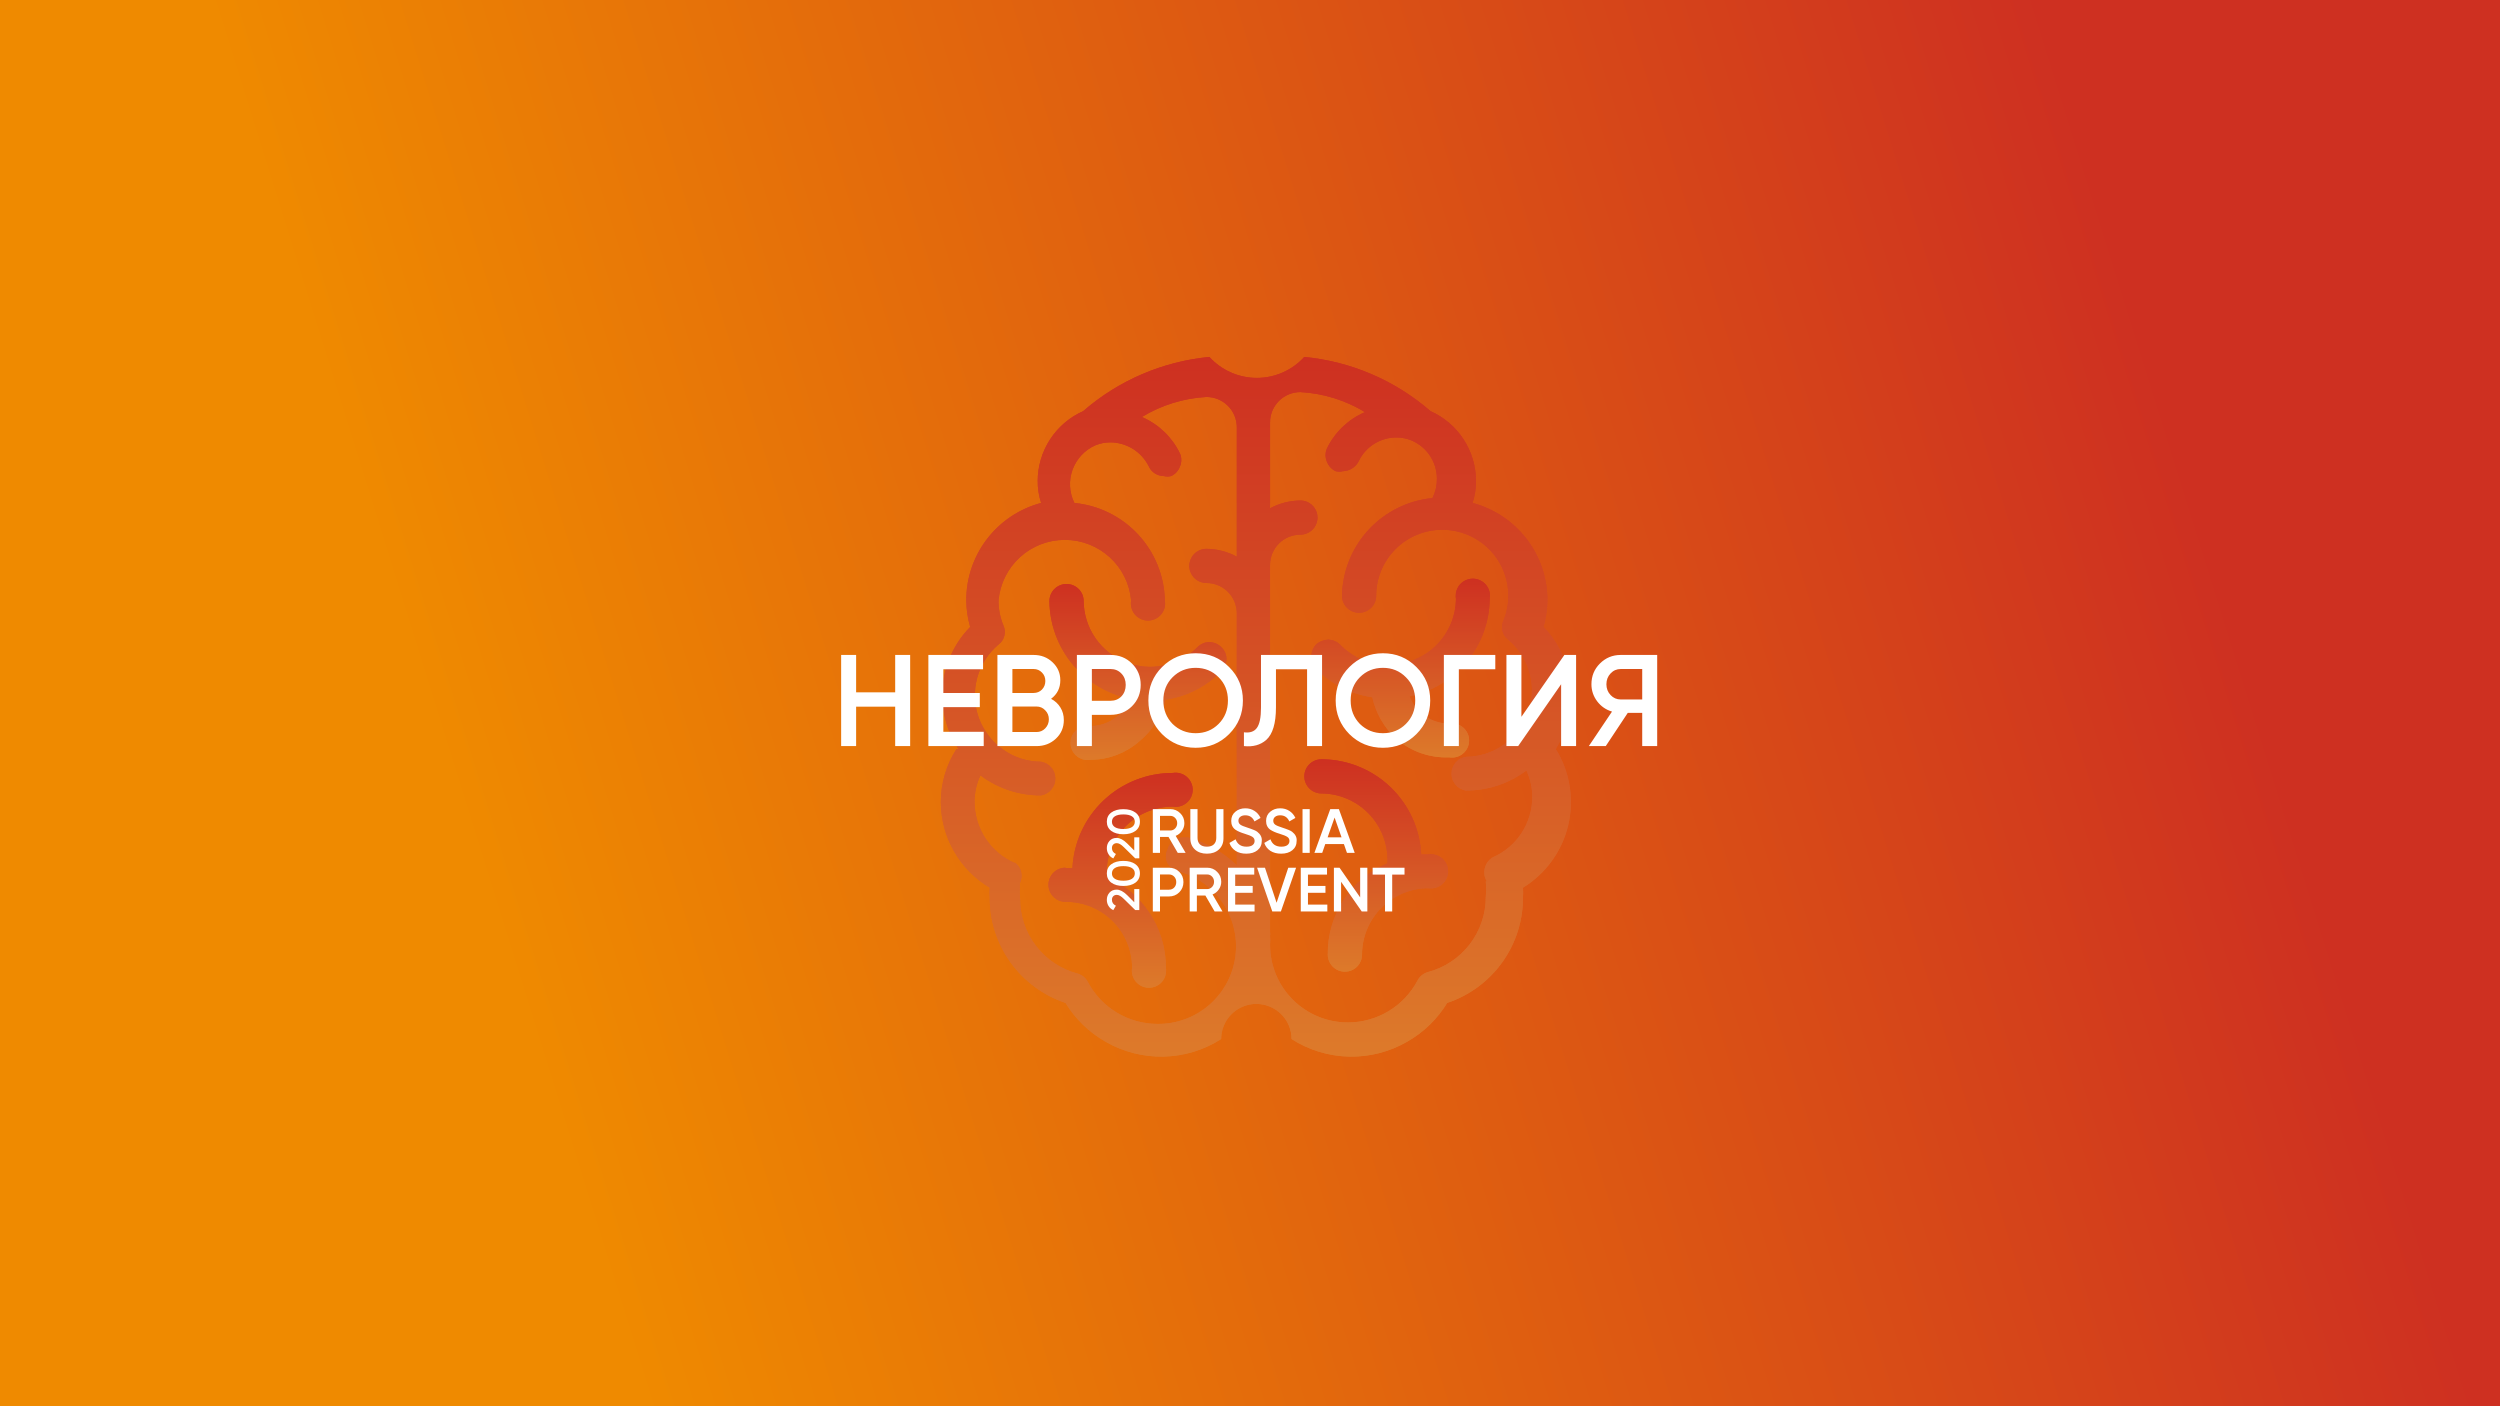<?xml version="1.0" encoding="UTF-8"?> <svg xmlns="http://www.w3.org/2000/svg" width="1920" height="1080" viewBox="0 0 1920 1080" fill="none"><rect x="0" y="0" width="1920" height="1080" fill="#333333" stroke="none"/> <path d="M1920 0H0V1080H1920V0Z" fill="url(#paint0_linear)"></path> <path d="M875.085 569.252C864.705 578.389 851.354 583.453 837.514 583.502C835.627 583.824 833.692 583.73 831.845 583.229C829.998 582.727 828.283 581.828 826.819 580.596C825.356 579.364 824.181 577.828 823.374 576.095C822.567 574.363 822.149 572.475 822.149 570.564C822.149 568.654 822.567 566.766 823.374 565.034C824.181 563.301 825.356 561.765 826.819 560.533C828.283 559.301 829.998 558.402 831.845 557.9C833.692 557.399 835.627 557.305 837.514 557.627C844.106 557.554 850.526 555.515 855.948 551.773C861.371 548.031 865.549 542.757 867.946 536.627C850.569 533.105 834.93 523.734 823.646 510.083C812.361 496.43 806.116 479.325 805.954 461.627C805.954 458.146 807.339 454.807 809.805 452.346C812.271 449.885 815.616 448.502 819.104 448.502C822.592 448.502 825.937 449.885 828.403 452.346C830.869 454.807 832.254 458.146 832.254 461.627C832.352 471.664 835.416 481.448 841.06 489.756C846.705 498.063 854.68 504.522 863.986 508.326C873.293 512.129 883.516 513.108 893.377 511.138C903.237 509.168 912.297 504.338 919.42 497.252C920.615 495.954 922.067 494.917 923.683 494.207C925.3 493.497 927.047 493.129 928.813 493.127C932.19 493.175 935.418 494.518 937.83 496.877C939.085 498.027 940.098 499.415 940.808 500.96C941.517 502.506 941.909 504.177 941.962 505.877C941.972 509.369 940.626 512.73 938.206 515.252C926.654 527.196 911.457 534.978 894.998 537.377C892.052 549.897 885.053 561.101 875.085 569.252Z" fill="url(#paint1_linear)"></path> <path d="M875.085 569.252C864.705 578.389 851.354 583.453 837.514 583.502C835.627 583.824 833.692 583.73 831.845 583.229C829.998 582.727 828.283 581.828 826.819 580.596C825.356 579.364 824.181 577.828 823.374 576.095C822.567 574.363 822.149 572.475 822.149 570.564C822.149 568.654 822.567 566.766 823.374 565.034C824.181 563.301 825.356 561.765 826.819 560.533C828.283 559.301 829.998 558.402 831.845 557.9C833.692 557.399 835.627 557.305 837.514 557.627C844.106 557.554 850.526 555.515 855.948 551.773C861.371 548.031 865.549 542.757 867.946 536.627C850.569 533.105 834.93 523.734 823.646 510.083C812.361 496.43 806.116 479.325 805.954 461.627C805.954 458.146 807.339 454.807 809.805 452.346C812.271 449.885 815.616 448.502 819.104 448.502C822.592 448.502 825.937 449.885 828.403 452.346C830.869 454.807 832.254 458.146 832.254 461.627C832.352 471.664 835.416 481.448 841.06 489.756C846.705 498.063 854.68 504.522 863.986 508.326C873.293 512.129 883.516 513.108 893.377 511.138C903.237 509.168 912.297 504.338 919.42 497.252C920.615 495.954 922.067 494.917 923.683 494.207C925.3 493.497 927.047 493.129 928.813 493.127C932.19 493.175 935.418 494.518 937.83 496.877C939.085 498.027 940.098 499.415 940.808 500.96C941.517 502.506 941.909 504.177 941.962 505.877C941.972 509.369 940.626 512.73 938.206 515.252C926.654 527.196 911.457 534.978 894.998 537.377C892.052 549.897 885.053 561.101 875.085 569.252Z" fill="url(#paint2_linear)"></path> <path d="M818.353 666.752H823.612C824.577 647.02 833.117 628.416 847.458 614.802C861.799 601.186 880.841 593.603 900.634 593.627C902.521 593.305 904.456 593.398 906.303 593.9C908.15 594.402 909.864 595.3 911.327 596.532C912.79 597.764 913.967 599.301 914.774 601.033C915.581 602.766 915.998 604.654 915.998 606.564C915.998 608.475 915.581 610.363 914.774 612.096C913.967 613.828 912.79 615.362 911.327 616.596C909.864 617.83 908.15 618.726 906.303 619.228C904.456 619.731 902.521 619.825 900.634 619.502C893.941 619.502 887.315 620.822 881.136 623.391C874.958 625.96 869.349 629.721 864.635 634.461C859.92 639.201 856.192 644.83 853.665 651.013C851.138 657.201 849.863 663.823 849.913 670.502V673.127C862.753 678.988 873.782 688.183 881.848 699.752C890.766 712.502 895.492 727.705 895.374 743.252C895.696 745.135 895.602 747.066 895.1 748.911C894.597 750.752 893.697 752.466 892.462 753.925C891.228 755.387 889.689 756.561 887.953 757.363C886.217 758.17 884.326 758.586 882.411 758.586C880.497 758.586 878.606 758.17 876.87 757.363C875.134 756.561 873.595 755.387 872.36 753.925C871.126 752.466 870.226 750.752 869.723 748.911C869.22 747.066 869.127 745.135 869.449 743.252C869.449 736.573 868.126 729.958 865.553 723.793C862.981 717.625 859.211 712.026 854.461 707.32C849.711 702.617 844.075 698.893 837.878 696.373C831.681 693.85 825.045 692.578 818.353 692.627C814.865 692.627 811.52 691.243 809.054 688.783C806.588 686.32 805.202 682.982 805.202 679.502C805.202 676.022 806.588 672.685 809.054 670.221C811.52 667.761 814.865 666.377 818.353 666.377V666.752Z" fill="url(#paint3_linear)"></path> <path d="M818.353 666.752H823.612C824.577 647.02 833.117 628.416 847.458 614.802C861.799 601.186 880.841 593.603 900.634 593.627C902.521 593.305 904.456 593.398 906.303 593.9C908.15 594.402 909.864 595.3 911.327 596.532C912.79 597.764 913.967 599.301 914.774 601.033C915.581 602.766 915.998 604.654 915.998 606.564C915.998 608.475 915.581 610.363 914.774 612.096C913.967 613.828 912.79 615.362 911.327 616.596C909.864 617.83 908.15 618.726 906.303 619.228C904.456 619.731 902.521 619.825 900.634 619.502C893.941 619.502 887.315 620.822 881.136 623.391C874.958 625.96 869.349 629.721 864.635 634.461C859.92 639.201 856.192 644.83 853.665 651.013C851.138 657.201 849.863 663.823 849.913 670.502V673.127C862.753 678.988 873.782 688.183 881.848 699.752C890.766 712.502 895.492 727.705 895.374 743.252C895.696 745.135 895.602 747.066 895.1 748.911C894.597 750.752 893.697 752.466 892.462 753.925C891.228 755.387 889.689 756.561 887.953 757.363C886.217 758.17 884.326 758.586 882.411 758.586C880.497 758.586 878.606 758.17 876.87 757.363C875.134 756.561 873.595 755.387 872.36 753.925C871.126 752.466 870.226 750.752 869.723 748.911C869.22 747.066 869.127 745.135 869.449 743.252C869.449 736.573 868.126 729.958 865.553 723.793C862.981 717.625 859.211 712.026 854.461 707.32C849.711 702.617 844.075 698.893 837.878 696.373C831.681 693.85 825.045 692.578 818.353 692.627C814.865 692.627 811.52 691.243 809.054 688.783C806.588 686.32 805.202 682.982 805.202 679.502C805.202 676.022 806.588 672.685 809.054 670.221C811.52 667.761 814.865 666.377 818.353 666.377V666.752Z" fill="url(#paint4_linear)"></path> <path d="M734.57 575.251C726.688 587.43 722.511 601.628 722.546 616.126C722.616 629.367 726.111 642.369 732.694 653.866C739.276 665.364 748.722 674.967 760.118 681.751C759.931 684.121 759.931 686.506 760.118 688.876C759.981 706.839 765.541 724.381 776.002 738.999C786.462 753.616 801.287 764.555 818.354 770.251C825.831 782.532 836.3 792.721 848.787 799.876C862.361 807.781 877.861 811.794 893.574 811.46C909.287 811.13 924.603 806.472 937.831 798.001C937.831 790.839 940.681 783.972 945.754 778.91C950.827 773.847 957.708 771.001 964.883 771.001C972.057 771.001 978.938 773.847 984.011 778.91C989.084 783.972 991.934 790.839 991.934 798.001C1005.16 806.472 1020.48 811.13 1036.19 811.46C1051.9 811.794 1067.4 807.781 1080.98 799.876C1093.47 792.721 1103.93 782.532 1111.41 770.251C1128.48 764.555 1143.3 753.616 1153.76 738.999C1164.22 724.381 1169.78 706.839 1169.65 688.876C1169.83 686.506 1169.83 684.121 1169.65 681.751C1178.32 676.419 1185.85 669.432 1191.81 661.19C1197.77 652.947 1202.04 643.61 1204.38 633.717C1206.72 623.821 1207.08 613.565 1205.44 603.533C1203.8 593.5 1200.19 583.889 1194.82 575.251C1202.41 562.825 1206.44 548.556 1206.47 534.001C1206.58 514.431 1199.03 495.591 1185.43 481.501C1187.35 474.92 1188.36 468.106 1188.43 461.251C1188.51 444.165 1182.91 427.535 1172.51 413.964C1162.11 400.393 1147.49 390.647 1130.95 386.251C1132.74 380.805 1133.62 375.106 1133.58 369.376C1133.55 358.027 1130.24 346.928 1124.04 337.414C1117.84 327.9 1109.02 320.378 1098.64 315.751C1071.46 292.129 1037.57 277.576 1001.7 274.126C997.088 279.199 991.464 283.253 985.188 286.027C978.911 288.801 972.123 290.234 965.259 290.234C958.394 290.234 951.606 288.801 945.33 286.027C939.053 283.253 933.428 279.199 928.814 274.126C892.945 277.576 859.053 292.129 831.879 315.751C821.496 320.378 812.675 327.9 806.475 337.414C800.276 346.928 796.965 358.027 796.938 369.376C796.893 375.106 797.781 380.805 799.569 386.251C783.026 390.647 768.409 400.393 758.008 413.964C747.607 427.535 742.007 444.165 742.084 461.251C742.154 468.106 743.165 474.92 745.089 481.501C733.083 493.749 725.64 509.73 723.999 526.787C722.359 543.844 726.62 560.948 736.073 575.251H734.57ZM778.904 662.626C769.9 658.602 762.244 652.077 756.849 643.835C751.454 635.592 748.545 625.974 748.471 616.126C748.396 609 749.937 601.949 752.979 595.501C766.414 605.558 782.775 610.958 799.569 610.876C802.628 610.355 805.403 608.77 807.404 606.402C809.406 604.034 810.503 601.036 810.503 597.939C810.503 594.841 809.406 591.843 807.404 589.476C805.403 587.108 802.628 585.523 799.569 585.001C789.112 584.952 778.922 581.703 770.374 575.691C761.826 569.679 755.332 561.194 751.768 551.382C748.205 541.57 747.743 530.903 750.445 520.821C753.148 510.738 758.884 501.726 766.88 495.001C769.09 493.361 770.669 491.014 771.353 488.352C772.037 485.69 771.784 482.875 770.638 480.376C768.128 474.313 766.851 467.811 766.88 461.251C767.976 448.528 773.815 436.679 783.241 428.045C792.667 419.411 804.996 414.62 817.79 414.62C830.584 414.62 842.913 419.411 852.339 428.045C861.765 436.679 867.604 448.528 868.7 461.251C868.377 463.134 868.471 465.065 868.974 466.909C869.477 468.753 870.376 470.465 871.611 471.925C872.845 473.385 874.385 474.559 876.12 475.364C877.857 476.169 879.748 476.586 881.662 476.586C883.576 476.586 885.467 476.169 887.204 475.364C888.939 474.559 890.479 473.385 891.713 471.925C892.948 470.465 893.847 468.753 894.35 466.909C894.853 465.065 894.947 463.134 894.624 461.251C894.253 442.422 886.971 424.384 874.159 410.559C861.346 396.734 843.895 388.085 825.117 386.251C823.172 382.303 822.047 378.003 821.81 373.61C821.573 369.216 822.229 364.821 823.739 360.687C825.248 356.553 827.58 352.767 830.593 349.556C833.606 346.345 837.238 343.775 841.272 342.001C844.849 340.535 848.677 339.771 852.544 339.751C858.717 339.743 864.768 341.46 870.014 344.708C875.259 347.955 879.489 352.603 882.225 358.126C883.237 360.362 884.875 362.259 886.941 363.59C889.007 364.92 891.413 365.628 893.872 365.627C895.716 366.138 897.665 366.138 899.509 365.627C901.076 364.883 902.48 363.838 903.641 362.551C904.802 361.263 905.695 359.76 906.271 358.126C907.565 355.004 907.565 351.498 906.271 348.376C900.233 335.772 889.821 325.779 876.965 320.251C891.976 311.128 909.011 305.846 926.559 304.876C932.737 304.876 938.662 307.326 943.031 311.686C947.399 316.046 949.854 321.96 949.854 328.127V427.501C942.695 423.638 934.697 421.578 926.559 421.501C923.072 421.501 919.727 422.884 917.261 425.346C914.795 427.807 913.41 431.145 913.41 434.626C913.41 438.107 914.795 441.446 917.261 443.907C919.727 446.368 923.072 447.751 926.559 447.751C932.737 447.751 938.662 450.201 943.031 454.561C947.399 458.921 949.854 464.835 949.854 471.001V664.501C939.271 654.414 926.37 647.075 912.283 643.126H908.901C906.039 643.13 903.26 644.094 901.012 645.86C898.764 647.63 897.176 650.101 896.502 652.876C895.769 654.399 895.389 656.064 895.389 657.751C895.389 659.439 895.769 661.104 896.502 662.626C898.287 665.622 901.085 667.884 904.392 669.001C918.528 672.624 930.847 681.286 939.024 693.35C947.2 705.417 950.667 720.054 948.772 734.499C946.876 748.94 939.748 762.192 928.734 771.751C917.72 781.306 903.582 786.511 888.987 786.376C878.037 786.38 867.29 783.417 857.894 777.804C848.498 772.19 840.806 764.135 835.637 754.501C834.869 752.889 833.77 751.452 832.41 750.29C831.051 749.127 829.463 748.261 827.747 747.751C814.976 744.414 803.682 736.925 795.653 726.466C787.624 716.007 783.316 703.179 783.412 690.001C783.059 686.007 783.059 681.995 783.412 678.001C784.613 675.391 784.895 672.451 784.214 669.661C783.532 666.871 781.925 664.392 779.656 662.626H778.904ZM1141.09 676.876C1141.44 680.87 1141.44 684.882 1141.09 688.876C1141.1 702.084 1136.72 714.924 1128.62 725.375C1120.53 735.83 1109.19 743.304 1096.38 746.626C1094.67 747.136 1093.08 748.002 1091.72 749.165C1090.36 750.327 1089.26 751.764 1088.49 753.376C1083.32 763.01 1075.63 771.065 1066.23 776.679C1056.84 782.292 1046.09 785.255 1035.14 785.251C1019.3 785.251 1004.1 778.97 992.9 767.787C981.696 756.605 975.403 741.44 975.403 725.626C975.579 723.256 975.579 720.871 975.403 718.501C975.61 717.639 975.61 716.739 975.403 715.876V433.876C975.403 427.71 977.856 421.796 982.225 417.436C986.593 413.076 992.519 410.626 998.696 410.626C1002.18 410.626 1005.53 409.244 1008 406.782C1010.46 404.321 1011.85 400.982 1011.85 397.501C1011.85 394.02 1010.46 390.682 1008 388.22C1005.53 385.759 1002.18 384.377 998.696 384.377C990.558 384.453 982.562 386.513 975.403 390.376V324.376C975.403 318.21 977.856 312.296 982.225 307.936C986.593 303.576 992.519 301.126 998.696 301.126C1016.24 302.097 1033.28 307.378 1048.29 316.501C1035.44 322.029 1025.02 332.021 1018.99 344.626C1017.69 347.748 1017.69 351.255 1018.99 354.376C1019.56 356.01 1020.46 357.513 1021.62 358.8C1022.78 360.088 1024.18 361.133 1025.75 361.876C1027.59 362.388 1029.54 362.388 1031.38 361.876C1033.88 361.818 1036.31 361.091 1038.42 359.771C1040.54 358.451 1042.26 356.588 1043.41 354.376C1046.01 348.827 1050.15 344.142 1055.35 340.883C1060.55 337.624 1066.57 335.929 1072.71 336.001C1076.58 336.02 1080.41 336.784 1083.98 338.251C1089.81 340.702 1094.79 344.827 1098.26 350.101C1101.74 355.376 1103.57 361.562 1103.52 367.876C1103.56 372.949 1102.4 377.96 1100.14 382.501C1081.36 384.335 1063.91 392.985 1051.1 406.81C1038.29 420.635 1031 438.672 1030.63 457.501C1030.63 460.982 1032.02 464.321 1034.48 466.782C1036.95 469.243 1040.3 470.626 1043.78 470.626C1047.27 470.626 1050.61 469.243 1053.08 466.782C1055.55 464.321 1056.93 460.982 1056.93 457.501C1056.93 444.075 1062.28 431.198 1071.79 421.704C1081.3 412.21 1094.2 406.876 1107.65 406.876C1121.1 406.876 1134.01 412.21 1143.52 421.704C1153.03 431.198 1158.37 444.075 1158.37 457.501C1158.41 464.062 1157.13 470.562 1154.62 476.626C1153.47 479.125 1153.22 481.941 1153.9 484.603C1154.59 487.265 1156.17 489.611 1158.37 491.251C1166.37 497.976 1172.11 506.988 1174.81 517.071C1177.51 527.153 1177.05 537.821 1173.49 547.633C1169.92 557.445 1163.43 565.929 1154.88 571.941C1146.33 577.953 1136.14 581.203 1125.69 581.252C1122.63 581.773 1119.85 583.358 1117.85 585.725C1115.85 588.093 1114.75 591.091 1114.75 594.189C1114.75 597.287 1115.85 600.284 1117.85 602.652C1119.85 605.019 1122.63 606.604 1125.69 607.126C1142.48 607.208 1158.84 601.809 1172.28 591.751C1175.32 598.199 1176.86 605.25 1176.79 612.376C1176.73 622.179 1173.83 631.756 1168.43 639.946C1163.02 648.132 1155.35 654.579 1146.35 658.501C1143.34 660.365 1141.18 663.331 1140.33 666.77C1139.49 670.205 1140.03 673.835 1141.84 676.876H1141.09Z" fill="url(#paint5_linear)"></path> <path d="M734.57 575.251C726.688 587.43 722.511 601.628 722.546 616.126C722.616 629.367 726.111 642.369 732.694 653.866C739.276 665.364 748.722 674.967 760.118 681.751C759.931 684.121 759.931 686.506 760.118 688.876C759.981 706.839 765.541 724.381 776.002 738.999C786.462 753.616 801.287 764.555 818.354 770.251C825.831 782.532 836.3 792.721 848.787 799.876C862.361 807.781 877.861 811.794 893.574 811.46C909.287 811.13 924.603 806.472 937.831 798.001C937.831 790.839 940.681 783.972 945.754 778.91C950.827 773.847 957.708 771.001 964.883 771.001C972.057 771.001 978.938 773.847 984.011 778.91C989.084 783.972 991.934 790.839 991.934 798.001C1005.16 806.472 1020.48 811.13 1036.19 811.46C1051.9 811.794 1067.4 807.781 1080.98 799.876C1093.47 792.721 1103.93 782.532 1111.41 770.251C1128.48 764.555 1143.3 753.616 1153.76 738.999C1164.22 724.381 1169.78 706.839 1169.65 688.876C1169.83 686.506 1169.83 684.121 1169.65 681.751C1178.32 676.419 1185.85 669.432 1191.81 661.19C1197.77 652.947 1202.04 643.61 1204.38 633.717C1206.72 623.821 1207.08 613.565 1205.44 603.533C1203.8 593.5 1200.19 583.889 1194.82 575.251C1202.41 562.825 1206.44 548.556 1206.47 534.001C1206.58 514.431 1199.03 495.591 1185.43 481.501C1187.35 474.92 1188.36 468.106 1188.43 461.251C1188.51 444.165 1182.91 427.535 1172.51 413.964C1162.11 400.393 1147.49 390.647 1130.95 386.251C1132.74 380.805 1133.62 375.106 1133.58 369.376C1133.55 358.027 1130.24 346.928 1124.04 337.414C1117.84 327.9 1109.02 320.378 1098.64 315.751C1071.46 292.129 1037.57 277.576 1001.7 274.126C997.088 279.199 991.464 283.253 985.188 286.027C978.911 288.801 972.123 290.234 965.259 290.234C958.394 290.234 951.606 288.801 945.33 286.027C939.053 283.253 933.428 279.199 928.814 274.126C892.945 277.576 859.053 292.129 831.879 315.751C821.496 320.378 812.675 327.9 806.475 337.414C800.276 346.928 796.965 358.027 796.938 369.376C796.893 375.106 797.781 380.805 799.569 386.251C783.026 390.647 768.409 400.393 758.008 413.964C747.607 427.535 742.007 444.165 742.084 461.251C742.154 468.106 743.165 474.92 745.089 481.501C733.083 493.749 725.64 509.73 723.999 526.787C722.359 543.844 726.62 560.948 736.073 575.251H734.57ZM778.904 662.626C769.9 658.602 762.244 652.077 756.849 643.835C751.454 635.592 748.545 625.974 748.471 616.126C748.396 609 749.937 601.949 752.979 595.501C766.414 605.558 782.775 610.958 799.569 610.876C802.628 610.355 805.403 608.77 807.404 606.402C809.406 604.034 810.503 601.036 810.503 597.939C810.503 594.841 809.406 591.843 807.404 589.476C805.403 587.108 802.628 585.523 799.569 585.001C789.112 584.952 778.922 581.703 770.374 575.691C761.826 569.679 755.332 561.194 751.768 551.382C748.205 541.57 747.743 530.903 750.445 520.821C753.148 510.738 758.884 501.726 766.88 495.001C769.09 493.361 770.669 491.014 771.353 488.352C772.037 485.69 771.784 482.875 770.638 480.376C768.128 474.313 766.851 467.811 766.88 461.251C767.976 448.528 773.815 436.679 783.241 428.045C792.667 419.411 804.996 414.62 817.79 414.62C830.584 414.62 842.913 419.411 852.339 428.045C861.765 436.679 867.604 448.528 868.7 461.251C868.377 463.134 868.471 465.065 868.974 466.909C869.477 468.753 870.376 470.465 871.611 471.925C872.845 473.385 874.385 474.559 876.12 475.364C877.857 476.169 879.748 476.586 881.662 476.586C883.576 476.586 885.467 476.169 887.204 475.364C888.939 474.559 890.479 473.385 891.713 471.925C892.948 470.465 893.847 468.753 894.35 466.909C894.853 465.065 894.947 463.134 894.624 461.251C894.253 442.422 886.971 424.384 874.159 410.559C861.346 396.734 843.895 388.085 825.117 386.251C823.172 382.303 822.047 378.003 821.81 373.61C821.573 369.216 822.229 364.821 823.739 360.687C825.248 356.553 827.58 352.767 830.593 349.556C833.606 346.345 837.238 343.775 841.272 342.001C844.849 340.535 848.677 339.771 852.544 339.751C858.717 339.743 864.768 341.46 870.014 344.708C875.259 347.955 879.489 352.603 882.225 358.126C883.237 360.362 884.875 362.259 886.941 363.59C889.007 364.92 891.413 365.628 893.872 365.627C895.716 366.138 897.665 366.138 899.509 365.627C901.076 364.883 902.48 363.838 903.641 362.551C904.802 361.263 905.695 359.76 906.271 358.126C907.565 355.004 907.565 351.498 906.271 348.376C900.233 335.772 889.821 325.779 876.965 320.251C891.976 311.128 909.011 305.846 926.559 304.876C932.737 304.876 938.662 307.326 943.031 311.686C947.399 316.046 949.854 321.96 949.854 328.127V427.501C942.695 423.638 934.697 421.578 926.559 421.501C923.072 421.501 919.727 422.884 917.261 425.346C914.795 427.807 913.41 431.145 913.41 434.626C913.41 438.107 914.795 441.446 917.261 443.907C919.727 446.368 923.072 447.751 926.559 447.751C932.737 447.751 938.662 450.201 943.031 454.561C947.399 458.921 949.854 464.835 949.854 471.001V664.501C939.271 654.414 926.37 647.075 912.283 643.126H908.901C906.039 643.13 903.26 644.094 901.012 645.86C898.764 647.63 897.176 650.101 896.502 652.876C895.769 654.399 895.389 656.064 895.389 657.751C895.389 659.439 895.769 661.104 896.502 662.626C898.287 665.622 901.085 667.884 904.392 669.001C918.528 672.624 930.847 681.286 939.024 693.35C947.2 705.417 950.667 720.054 948.772 734.499C946.876 748.94 939.748 762.192 928.734 771.751C917.72 781.306 903.582 786.511 888.987 786.376C878.037 786.38 867.29 783.417 857.894 777.804C848.498 772.19 840.806 764.135 835.637 754.501C834.869 752.889 833.77 751.452 832.41 750.29C831.051 749.127 829.463 748.261 827.747 747.751C814.976 744.414 803.682 736.925 795.653 726.466C787.624 716.007 783.316 703.179 783.412 690.001C783.059 686.007 783.059 681.995 783.412 678.001C784.613 675.391 784.895 672.451 784.214 669.661C783.532 666.871 781.925 664.392 779.656 662.626H778.904ZM1141.09 676.876C1141.44 680.87 1141.44 684.882 1141.09 688.876C1141.1 702.084 1136.72 714.924 1128.62 725.375C1120.53 735.83 1109.19 743.304 1096.38 746.626C1094.67 747.136 1093.08 748.002 1091.72 749.165C1090.36 750.327 1089.26 751.764 1088.49 753.376C1083.32 763.01 1075.63 771.065 1066.23 776.679C1056.84 782.292 1046.09 785.255 1035.14 785.251C1019.3 785.251 1004.1 778.97 992.9 767.787C981.696 756.605 975.403 741.44 975.403 725.626C975.579 723.256 975.579 720.871 975.403 718.501C975.61 717.639 975.61 716.739 975.403 715.876V433.876C975.403 427.71 977.856 421.796 982.225 417.436C986.593 413.076 992.519 410.626 998.696 410.626C1002.18 410.626 1005.53 409.244 1008 406.782C1010.46 404.321 1011.85 400.982 1011.85 397.501C1011.85 394.02 1010.46 390.682 1008 388.22C1005.53 385.759 1002.18 384.377 998.696 384.377C990.558 384.453 982.562 386.513 975.403 390.376V324.376C975.403 318.21 977.856 312.296 982.225 307.936C986.593 303.576 992.519 301.126 998.696 301.126C1016.24 302.097 1033.28 307.378 1048.29 316.501C1035.44 322.029 1025.02 332.021 1018.99 344.626C1017.69 347.748 1017.69 351.255 1018.99 354.376C1019.56 356.01 1020.46 357.513 1021.62 358.8C1022.78 360.088 1024.18 361.133 1025.75 361.876C1027.59 362.388 1029.54 362.388 1031.38 361.876C1033.88 361.818 1036.31 361.091 1038.42 359.771C1040.54 358.451 1042.26 356.588 1043.41 354.376C1046.01 348.827 1050.15 344.142 1055.35 340.883C1060.55 337.624 1066.57 335.929 1072.71 336.001C1076.58 336.02 1080.41 336.784 1083.98 338.251C1089.81 340.702 1094.79 344.827 1098.26 350.101C1101.74 355.376 1103.57 361.562 1103.52 367.876C1103.56 372.949 1102.4 377.96 1100.14 382.501C1081.36 384.335 1063.91 392.985 1051.1 406.81C1038.29 420.635 1031 438.672 1030.63 457.501C1030.63 460.982 1032.02 464.321 1034.48 466.782C1036.95 469.243 1040.3 470.626 1043.78 470.626C1047.27 470.626 1050.61 469.243 1053.08 466.782C1055.55 464.321 1056.93 460.982 1056.93 457.501C1056.93 444.075 1062.28 431.198 1071.79 421.704C1081.3 412.21 1094.2 406.876 1107.65 406.876C1121.1 406.876 1134.01 412.21 1143.52 421.704C1153.03 431.198 1158.37 444.075 1158.37 457.501C1158.41 464.062 1157.13 470.562 1154.62 476.626C1153.47 479.125 1153.22 481.941 1153.9 484.603C1154.59 487.265 1156.17 489.611 1158.37 491.251C1166.37 497.976 1172.11 506.988 1174.81 517.071C1177.51 527.153 1177.05 537.821 1173.49 547.633C1169.92 557.445 1163.43 565.929 1154.88 571.941C1146.33 577.953 1136.14 581.203 1125.69 581.252C1122.63 581.773 1119.85 583.358 1117.85 585.725C1115.85 588.093 1114.75 591.091 1114.75 594.189C1114.75 597.287 1115.85 600.284 1117.85 602.652C1119.85 605.019 1122.63 606.604 1125.69 607.126C1142.48 607.208 1158.84 601.809 1172.28 591.751C1175.32 598.199 1176.86 605.25 1176.79 612.376C1176.73 622.179 1173.83 631.756 1168.43 639.946C1163.02 648.132 1155.35 654.579 1146.35 658.501C1143.34 660.365 1141.18 663.331 1140.33 666.77C1139.49 670.205 1140.03 673.835 1141.84 676.876H1141.09Z" fill="url(#paint6_linear)"></path> <path d="M1072.71 567.75C1063.25 559.201 1056.69 547.932 1053.92 535.5C1037.47 533.102 1022.27 525.32 1010.72 513.375C1008.39 510.878 1007.1 507.596 1007.1 504.188C1007.1 500.779 1008.39 497.497 1010.72 495C1013.3 492.677 1016.63 491.347 1020.11 491.25C1023.66 491.34 1027.04 492.822 1029.5 495.375C1034.37 500.352 1040.23 504.258 1046.7 506.841C1053.17 509.424 1060.11 510.628 1067.07 510.375C1080.56 510.376 1093.5 505.053 1103.07 495.57C1112.64 486.087 1118.07 473.211 1118.17 459.75C1117.85 457.867 1117.94 455.936 1118.45 454.092C1118.95 452.249 1119.85 450.537 1121.08 449.076C1122.32 447.616 1123.86 446.442 1125.59 445.637C1127.33 444.831 1129.22 444.414 1131.13 444.414C1133.05 444.414 1134.94 444.831 1136.68 445.637C1138.41 446.442 1139.95 447.616 1141.18 449.076C1142.42 450.537 1143.32 452.249 1143.82 454.092C1144.33 455.936 1144.42 457.867 1144.1 459.75C1143.95 477.395 1137.76 494.46 1126.55 508.105C1115.34 521.75 1099.79 531.153 1082.48 534.75C1084.83 540.909 1089 546.212 1094.43 549.961C1099.86 553.71 1106.31 555.728 1112.91 555.75C1114.8 555.428 1116.73 555.522 1118.58 556.023C1120.43 556.525 1122.14 557.424 1123.6 558.656C1125.07 559.888 1126.25 561.424 1127.05 563.157C1127.86 564.889 1128.27 566.777 1128.27 568.688C1128.27 570.598 1127.86 572.486 1127.05 574.218C1126.25 575.951 1125.07 577.487 1123.6 578.72C1122.14 579.951 1120.43 580.85 1118.58 581.352C1116.73 581.853 1114.8 581.947 1112.91 581.625C1098.24 582.188 1083.9 577.237 1072.71 567.75Z" fill="url(#paint7_linear)"></path> <path d="M1072.71 567.75C1063.25 559.201 1056.69 547.932 1053.92 535.5C1037.47 533.102 1022.27 525.32 1010.72 513.375C1008.39 510.878 1007.1 507.596 1007.1 504.188C1007.1 500.779 1008.39 497.497 1010.72 495C1013.3 492.677 1016.63 491.347 1020.11 491.25C1023.66 491.34 1027.04 492.822 1029.5 495.375C1034.37 500.352 1040.23 504.258 1046.7 506.841C1053.17 509.424 1060.11 510.628 1067.07 510.375C1080.56 510.376 1093.5 505.053 1103.07 495.57C1112.64 486.087 1118.07 473.211 1118.17 459.75C1117.85 457.867 1117.94 455.936 1118.45 454.092C1118.95 452.249 1119.85 450.537 1121.08 449.076C1122.32 447.616 1123.86 446.442 1125.59 445.637C1127.33 444.831 1129.22 444.414 1131.13 444.414C1133.05 444.414 1134.94 444.831 1136.68 445.637C1138.41 446.442 1139.95 447.616 1141.18 449.076C1142.42 450.537 1143.32 452.249 1143.82 454.092C1144.33 455.936 1144.42 457.867 1144.1 459.75C1143.95 477.395 1137.76 494.46 1126.55 508.105C1115.34 521.75 1099.79 531.153 1082.48 534.75C1084.83 540.909 1089 546.212 1094.43 549.961C1099.86 553.71 1106.31 555.728 1112.91 555.75C1114.8 555.428 1116.73 555.522 1118.58 556.023C1120.43 556.525 1122.14 557.424 1123.6 558.656C1125.07 559.888 1126.25 561.424 1127.05 563.157C1127.86 564.889 1128.27 566.777 1128.27 568.688C1128.27 570.598 1127.86 572.486 1127.05 574.218C1126.25 575.951 1125.07 577.487 1123.6 578.72C1122.14 579.951 1120.43 580.85 1118.58 581.352C1116.73 581.853 1114.8 581.947 1112.91 581.625C1098.24 582.188 1083.9 577.237 1072.71 567.75Z" fill="url(#paint8_linear)"></path> <path d="M1016.36 583.126C1035.83 583.577 1054.4 591.37 1068.34 604.937C1082.28 618.503 1090.56 636.841 1091.5 656.251H1096.76C1098.65 655.928 1100.58 656.022 1102.43 656.525C1104.28 657.027 1106 657.923 1107.46 659.157C1108.92 660.387 1110.1 661.925 1110.91 663.657C1111.71 665.39 1112.13 667.28 1112.13 669.188C1112.13 671.101 1111.71 672.987 1110.91 674.72C1110.1 676.452 1108.92 677.99 1107.46 679.22C1106 680.453 1104.28 681.35 1102.43 681.852C1100.58 682.355 1098.65 682.448 1096.76 682.126C1083.28 682.223 1070.38 687.642 1060.87 697.193C1051.37 706.748 1046.04 719.663 1046.04 733.126C1046.04 736.606 1044.66 739.947 1042.19 742.407C1039.73 744.867 1036.38 746.251 1032.89 746.251C1029.41 746.251 1026.06 744.867 1023.59 742.407C1021.13 739.947 1019.74 736.606 1019.74 733.126C1019.53 718.212 1023.78 703.576 1031.94 691.085C1040.11 678.593 1051.82 668.817 1065.58 663.001V660.001C1065.48 646.606 1060.11 633.785 1050.62 624.312C1041.12 614.839 1028.28 609.474 1014.86 609.376C1013.13 609.376 1011.42 609.037 1009.83 608.377C1008.23 607.718 1006.78 606.75 1005.56 605.531C1004.34 604.313 1003.37 602.866 1002.71 601.274C1002.05 599.681 1001.71 597.974 1001.71 596.251C1001.71 594.527 1002.05 592.82 1002.71 591.228C1003.37 589.636 1004.34 588.189 1005.56 586.97C1006.78 585.752 1008.23 584.784 1009.83 584.125C1011.42 583.465 1013.13 583.126 1014.86 583.126H1016.36Z" fill="url(#paint9_linear)"></path> <path d="M1016.36 583.126C1035.83 583.577 1054.4 591.37 1068.34 604.937C1082.28 618.503 1090.56 636.841 1091.5 656.251H1096.76C1098.65 655.928 1100.58 656.022 1102.43 656.525C1104.28 657.027 1106 657.923 1107.46 659.157C1108.92 660.387 1110.1 661.925 1110.91 663.657C1111.71 665.39 1112.13 667.28 1112.13 669.188C1112.13 671.101 1111.71 672.987 1110.91 674.72C1110.1 676.452 1108.92 677.99 1107.46 679.22C1106 680.453 1104.28 681.35 1102.43 681.852C1100.58 682.355 1098.65 682.448 1096.76 682.126C1083.28 682.223 1070.38 687.642 1060.87 697.193C1051.37 706.748 1046.04 719.663 1046.04 733.126C1046.04 736.606 1044.66 739.947 1042.19 742.407C1039.73 744.867 1036.38 746.251 1032.89 746.251C1029.41 746.251 1026.06 744.867 1023.59 742.407C1021.13 739.947 1019.74 736.606 1019.74 733.126C1019.53 718.212 1023.78 703.576 1031.94 691.085C1040.11 678.593 1051.82 668.817 1065.58 663.001V660.001C1065.48 646.606 1060.11 633.785 1050.62 624.312C1041.12 614.839 1028.28 609.474 1014.86 609.376C1013.13 609.376 1011.42 609.037 1009.83 608.377C1008.23 607.718 1006.78 606.75 1005.56 605.531C1004.34 604.313 1003.37 602.866 1002.71 601.274C1002.05 599.681 1001.71 597.974 1001.71 596.251C1001.71 594.527 1002.05 592.82 1002.71 591.228C1003.37 589.636 1004.34 588.189 1005.56 586.97C1006.78 585.752 1008.23 584.784 1009.83 584.125C1011.42 583.465 1013.13 583.126 1014.86 583.126H1016.36Z" fill="url(#paint10_linear)"></path> <path d="M910.56 655H904.512L897.408 642.76H890.88V655H885.36V621.4H898.8C901.808 621.4 904.352 622.456 906.432 624.568C908.544 626.616 909.6 629.16 909.6 632.2C909.6 634.344 908.976 636.312 907.728 638.104C906.512 639.864 904.912 641.144 902.928 641.944L910.56 655ZM898.8 626.584H890.88V637.816H898.8C900.272 637.816 901.52 637.272 902.544 636.184C903.568 635.096 904.08 633.768 904.08 632.2C904.08 630.632 903.568 629.304 902.544 628.216C901.52 627.128 900.272 626.584 898.8 626.584ZM914.18 643.864V621.4H919.7V643.528C919.7 645.608 920.308 647.256 921.524 648.472C922.772 649.656 924.564 650.248 926.9 650.248C929.236 650.248 931.012 649.656 932.228 648.472C933.476 647.256 934.1 645.608 934.1 643.528V621.4H939.62V643.864C939.62 647.416 938.436 650.28 936.068 652.456C933.732 654.568 930.676 655.624 926.9 655.624C923.124 655.624 920.068 654.568 917.732 652.456C915.364 650.28 914.18 647.416 914.18 643.864ZM957.153 655.624C953.921 655.624 951.169 654.904 948.897 653.464C946.657 651.992 945.089 649.96 944.193 647.368L948.945 644.584C950.289 648.36 953.073 650.248 957.297 650.248C959.345 650.248 960.897 649.848 961.953 649.048C963.009 648.248 963.537 647.176 963.537 645.832C963.537 644.488 962.977 643.448 961.857 642.712C960.737 641.976 958.753 641.176 955.905 640.312C952.993 639.448 950.641 638.424 948.849 637.24C946.673 635.704 945.585 633.448 945.585 630.472C945.585 627.496 946.641 625.144 948.753 623.416C950.833 621.656 953.377 620.776 956.385 620.776C959.041 620.776 961.377 621.432 963.393 622.744C965.441 624.024 967.009 625.832 968.097 628.168L963.441 630.856C962.033 627.72 959.681 626.152 956.385 626.152C954.785 626.152 953.505 626.536 952.545 627.304C951.585 628.04 951.105 629.048 951.105 630.328C951.105 631.576 951.585 632.568 952.545 633.304C953.505 634.008 955.281 634.76 957.873 635.56C959.473 636.104 960.401 636.424 960.657 636.52C961.073 636.648 961.905 636.968 963.153 637.48C964.177 637.896 964.993 638.344 965.601 638.824C968.097 640.776 969.249 643.08 969.057 645.736C969.057 648.776 967.953 651.192 965.745 652.984C963.601 654.744 960.737 655.624 957.153 655.624ZM983.919 655.624C980.687 655.624 977.935 654.904 975.663 653.464C973.423 651.992 971.855 649.96 970.959 647.368L975.711 644.584C977.055 648.36 979.839 650.248 984.063 650.248C986.111 650.248 987.663 649.848 988.719 649.048C989.775 648.248 990.303 647.176 990.303 645.832C990.303 644.488 989.743 643.448 988.623 642.712C987.503 641.976 985.519 641.176 982.671 640.312C979.759 639.448 977.407 638.424 975.615 637.24C973.439 635.704 972.351 633.448 972.351 630.472C972.351 627.496 973.407 625.144 975.519 623.416C977.599 621.656 980.143 620.776 983.151 620.776C985.807 620.776 988.143 621.432 990.159 622.744C992.207 624.024 993.775 625.832 994.863 628.168L990.207 630.856C988.799 627.72 986.447 626.152 983.151 626.152C981.551 626.152 980.271 626.536 979.311 627.304C978.351 628.04 977.871 629.048 977.871 630.328C977.871 631.576 978.351 632.568 979.311 633.304C980.271 634.008 982.047 634.76 984.639 635.56C986.239 636.104 987.167 636.424 987.423 636.52C987.839 636.648 988.671 636.968 989.919 637.48C990.943 637.896 991.759 638.344 992.367 638.824C994.863 640.776 996.015 643.08 995.823 645.736C995.823 648.776 994.719 651.192 992.511 652.984C990.367 654.744 987.503 655.624 983.919 655.624ZM1000.34 655V621.4H1005.86V655H1000.34ZM1040.42 655H1034.47L1032.11 648.232H1017.81L1015.46 655H1009.46L1021.65 621.4H1028.27L1040.42 655ZM1024.96 627.88L1019.63 643.048H1030.29L1024.96 627.88ZM885.36 666.4H897.744C900.912 666.4 903.552 667.456 905.664 669.568C907.808 671.68 908.88 674.304 908.88 677.44C908.88 680.544 907.808 683.168 905.664 685.312C903.552 687.424 900.912 688.48 897.744 688.48H890.88V700H885.36V666.4ZM890.88 683.296H897.744C899.376 683.296 900.72 682.752 901.776 681.664C902.832 680.544 903.36 679.136 903.36 677.44C903.36 675.744 902.832 674.352 901.776 673.264C900.72 672.144 899.376 671.584 897.744 671.584H890.88V683.296ZM938.873 700H932.825L925.721 687.76H919.193V700H913.673V666.4H927.113C930.121 666.4 932.665 667.456 934.745 669.568C936.857 671.616 937.913 674.16 937.913 677.2C937.913 679.344 937.289 681.312 936.041 683.104C934.825 684.864 933.225 686.144 931.241 686.944L938.873 700ZM927.113 671.584H919.193V682.816H927.113C928.585 682.816 929.833 682.272 930.857 681.184C931.881 680.096 932.393 678.768 932.393 677.2C932.393 675.632 931.881 674.304 930.857 673.216C929.833 672.128 928.585 671.584 927.113 671.584ZM948.63 685.648V694.72H963.51V700H943.11V666.4H963.27V671.68H948.63V680.416H962.07V685.648H948.63ZM983.731 700H977.107L965.443 666.4H971.491L980.419 693.328L989.395 666.4H995.395L983.731 700ZM1004.51 685.648V694.72H1019.39V700H998.985V666.4H1019.15V671.68H1004.51V680.416H1017.95V685.648H1004.51ZM1044.6 689.2V666.4H1050.12V700H1045.8L1029.96 677.2V700H1024.44V666.4H1028.76L1044.6 689.2ZM1054.19 666.4H1078.67V671.68H1069.21V700H1063.69V671.68H1054.19V666.4Z" fill="white"></path> <path d="M687.5 531.7V503H699V573H687.5V542.7H657.5V573H646V503H657.5V531.7H687.5ZM724.492 543.1V562H755.492V573H712.992V503H754.992V514H724.492V532.2H752.492V543.1H724.492ZM807.22 536.7C810.286 538.3 812.686 540.533 814.42 543.4C816.153 546.2 817.02 549.4 817.02 553C817.02 558.733 814.986 563.5 810.92 567.3C806.853 571.1 801.886 573 796.02 573H766.02V503H793.82C799.553 503 804.386 504.867 808.32 508.6C812.32 512.333 814.32 516.933 814.32 522.4C814.32 528.4 811.953 533.167 807.22 536.7ZM793.82 513.8H777.52V532.2H793.82C796.353 532.2 798.486 531.333 800.22 529.6C801.953 527.8 802.82 525.6 802.82 523C802.82 520.4 801.953 518.233 800.22 516.5C798.486 514.7 796.353 513.8 793.82 513.8ZM777.52 562.2H796.02C798.686 562.2 800.92 561.267 802.72 559.4C804.586 557.467 805.52 555.133 805.52 552.4C805.52 549.667 804.586 547.367 802.72 545.5C800.92 543.567 798.686 542.6 796.02 542.6H777.52V562.2ZM827.055 503H852.855C859.455 503 864.955 505.2 869.355 509.6C873.821 514 876.055 519.467 876.055 526C876.055 532.467 873.821 537.933 869.355 542.4C864.955 546.8 859.455 549 852.855 549H838.555V573H827.055V503ZM838.555 538.2H852.855C856.255 538.2 859.055 537.067 861.255 534.8C863.455 532.467 864.555 529.533 864.555 526C864.555 522.467 863.455 519.567 861.255 517.3C859.055 514.967 856.255 513.8 852.855 513.8H838.555V538.2ZM943.953 563.8C936.953 570.8 928.386 574.3 918.253 574.3C908.12 574.3 899.52 570.8 892.453 563.8C885.453 556.733 881.953 548.133 881.953 538C881.953 527.867 885.453 519.3 892.453 512.3C899.52 505.233 908.12 501.7 918.253 501.7C928.386 501.7 936.953 505.233 943.953 512.3C951.02 519.3 954.553 527.867 954.553 538C954.553 548.133 951.02 556.733 943.953 563.8ZM900.553 556C905.42 560.733 911.32 563.1 918.253 563.1C925.253 563.1 931.12 560.733 935.853 556C940.653 551.2 943.053 545.2 943.053 538C943.053 530.8 940.653 524.833 935.853 520.1C931.12 515.3 925.253 512.9 918.253 512.9C911.253 512.9 905.353 515.3 900.553 520.1C895.82 524.833 893.453 530.8 893.453 538C893.453 545.133 895.82 551.133 900.553 556ZM955.339 573V562.4C959.872 563 963.172 561.9 965.239 559.1C967.372 556.233 968.439 551.033 968.439 543.5V503H1015.34V573H1003.84V514H979.939V543.3C979.939 555.5 977.439 563.833 972.439 568.3C967.972 572.167 962.272 573.733 955.339 573ZM1087.8 563.8C1080.8 570.8 1072.23 574.3 1062.1 574.3C1051.97 574.3 1043.37 570.8 1036.3 563.8C1029.3 556.733 1025.8 548.133 1025.8 538C1025.8 527.867 1029.3 519.3 1036.3 512.3C1043.37 505.233 1051.97 501.7 1062.1 501.7C1072.23 501.7 1080.8 505.233 1087.8 512.3C1094.87 519.3 1098.4 527.867 1098.4 538C1098.4 548.133 1094.87 556.733 1087.8 563.8ZM1044.4 556C1049.27 560.733 1055.17 563.1 1062.1 563.1C1069.1 563.1 1074.97 560.733 1079.7 556C1084.5 551.2 1086.9 545.2 1086.9 538C1086.9 530.8 1084.5 524.833 1079.7 520.1C1074.97 515.3 1069.1 512.9 1062.1 512.9C1055.1 512.9 1049.2 515.3 1044.4 520.1C1039.67 524.833 1037.3 530.8 1037.3 538C1037.3 545.133 1039.67 551.133 1044.4 556ZM1108.89 503H1148.39V514H1120.39V573H1108.89V503ZM1210.44 573H1198.94V525.5L1165.94 573H1156.94V503H1168.44V550.5L1201.44 503H1210.44V573ZM1244.72 503H1272.72V573H1261.22V547.5H1250.12L1233.22 573H1220.22L1238.02 546.5C1233.35 545.1 1229.55 542.467 1226.62 538.6C1223.68 534.667 1222.22 530.3 1222.22 525.5C1222.22 519.233 1224.38 513.933 1228.72 509.6C1233.12 505.2 1238.45 503 1244.72 503ZM1244.72 537.2H1261.22V513.8H1244.72C1241.65 513.8 1239.05 514.933 1236.92 517.2C1234.78 519.467 1233.72 522.233 1233.72 525.5C1233.72 528.767 1234.78 531.533 1236.92 533.8C1239.05 536.067 1241.65 537.2 1244.72 537.2Z" fill="white"></path> <path d="M875 682.78V698.915H871.85L863.135 690.375C861.058 688.298 859.262 687.26 857.745 687.26C856.578 687.26 855.657 687.61 854.98 688.31C854.303 689.01 853.965 689.92 853.965 691.04C853.965 693.093 854.98 694.61 857.01 695.59L855.015 698.985C853.405 698.238 852.18 697.165 851.34 695.765C850.477 694.365 850.045 692.802 850.045 691.075C850.045 688.905 850.722 687.062 852.075 685.545C853.452 684.005 855.295 683.235 857.605 683.235C860.078 683.235 862.738 684.623 865.585 687.4L871.115 692.93V682.78H875ZM871.99 663.721C874.3 665.401 875.455 667.758 875.455 670.791C875.455 673.801 874.3 676.17 871.99 677.896C869.68 679.576 866.6 680.416 862.75 680.416C858.9 680.416 855.82 679.576 853.51 677.896C851.2 676.17 850.045 673.801 850.045 670.791C850.045 667.758 851.2 665.401 853.51 663.721C855.797 662.018 858.877 661.166 862.75 661.166C866.623 661.166 869.703 662.018 871.99 663.721ZM871.535 670.791C871.535 668.971 870.777 667.583 869.26 666.626C867.743 665.67 865.573 665.191 862.75 665.191C859.927 665.191 857.757 665.67 856.24 666.626C854.723 667.583 853.965 668.971 853.965 670.791C853.965 672.588 854.723 673.976 856.24 674.956C857.757 675.913 859.927 676.391 862.75 676.391C865.573 676.391 867.743 675.913 869.26 674.956C870.777 673.976 871.535 672.588 871.535 670.791ZM875 643.063V659.198H871.85L863.135 650.658C861.058 648.582 859.262 647.543 857.745 647.543C856.578 647.543 855.657 647.893 854.98 648.593C854.303 649.293 853.965 650.203 853.965 651.323C853.965 653.377 854.98 654.893 857.01 655.873L855.015 659.268C853.405 658.522 852.18 657.448 851.34 656.048C850.477 654.648 850.045 653.085 850.045 651.358C850.045 649.188 850.722 647.345 852.075 645.828C853.452 644.288 855.295 643.518 857.605 643.518C860.078 643.518 862.738 644.907 865.585 647.683L871.115 653.213V643.063H875ZM871.99 624.005C874.3 625.685 875.455 628.041 875.455 631.075C875.455 634.085 874.3 636.453 871.99 638.18C869.68 639.86 866.6 640.7 862.75 640.7C858.9 640.7 855.82 639.86 853.51 638.18C851.2 636.453 850.045 634.085 850.045 631.075C850.045 628.041 851.2 625.685 853.51 624.005C855.797 622.301 858.877 621.45 862.75 621.45C866.623 621.45 869.703 622.301 871.99 624.005ZM871.535 631.075C871.535 629.255 870.777 627.866 869.26 626.91C867.743 625.953 865.573 625.475 862.75 625.475C859.927 625.475 857.757 625.953 856.24 626.91C854.723 627.866 853.965 629.255 853.965 631.075C853.965 632.871 854.723 634.26 856.24 635.24C857.757 636.196 859.927 636.675 862.75 636.675C865.573 636.675 867.743 636.196 869.26 635.24C870.777 634.26 871.535 632.871 871.535 631.075Z" fill="white"></path> <defs> <linearGradient id="paint0_linear" x1="-99" y1="1080" x2="1920" y2="450.5" gradientUnits="userSpaceOnUse"> <stop offset="0.268" stop-color="#EF8A00"></stop> <stop offset="0.904" stop-color="#CE3021"></stop> </linearGradient> <linearGradient id="paint1_linear" x1="873.958" y1="448.502" x2="873.958" y2="583.689" gradientUnits="userSpaceOnUse"> <stop stop-color="#CE3021"></stop> <stop offset="1" stop-color="#DD7A2A"></stop> </linearGradient> <linearGradient id="paint2_linear" x1="873.958" y1="448.502" x2="873.958" y2="583.689" gradientUnits="userSpaceOnUse"> <stop stop-color="#CE3021"></stop> <stop offset="1" stop-color="#DD7A2A"></stop> </linearGradient> <linearGradient id="paint3_linear" x1="860.6" y1="593.439" x2="860.6" y2="758.586" gradientUnits="userSpaceOnUse"> <stop stop-color="#CE3021"></stop> <stop offset="1" stop-color="#DD7A2A"></stop> </linearGradient> <linearGradient id="paint4_linear" x1="860.6" y1="593.439" x2="860.6" y2="758.586" gradientUnits="userSpaceOnUse"> <stop stop-color="#CE3021"></stop> <stop offset="1" stop-color="#DD7A2A"></stop> </linearGradient> <linearGradient id="paint5_linear" x1="964.507" y1="274.126" x2="964.507" y2="811.479" gradientUnits="userSpaceOnUse"> <stop stop-color="#CE3021"></stop> <stop offset="1" stop-color="#DD7A2A"></stop> </linearGradient> <linearGradient id="paint6_linear" x1="964.507" y1="274.126" x2="964.507" y2="811.479" gradientUnits="userSpaceOnUse"> <stop stop-color="#CE3021"></stop> <stop offset="1" stop-color="#DD7A2A"></stop> </linearGradient> <linearGradient id="paint7_linear" x1="1075.69" y1="444.414" x2="1075.69" y2="581.812" gradientUnits="userSpaceOnUse"> <stop stop-color="#CE3021"></stop> <stop offset="1" stop-color="#DD7A2A"></stop> </linearGradient> <linearGradient id="paint8_linear" x1="1075.69" y1="444.414" x2="1075.69" y2="581.812" gradientUnits="userSpaceOnUse"> <stop stop-color="#CE3021"></stop> <stop offset="1" stop-color="#DD7A2A"></stop> </linearGradient> <linearGradient id="paint9_linear" x1="1056.92" y1="583.126" x2="1056.92" y2="746.251" gradientUnits="userSpaceOnUse"> <stop stop-color="#CE3021"></stop> <stop offset="1" stop-color="#DD7A2A"></stop> </linearGradient> <linearGradient id="paint10_linear" x1="1056.92" y1="583.126" x2="1056.92" y2="746.251" gradientUnits="userSpaceOnUse"> <stop stop-color="#CE3021"></stop> <stop offset="1" stop-color="#DD7A2A"></stop> </linearGradient> </defs> </svg> 